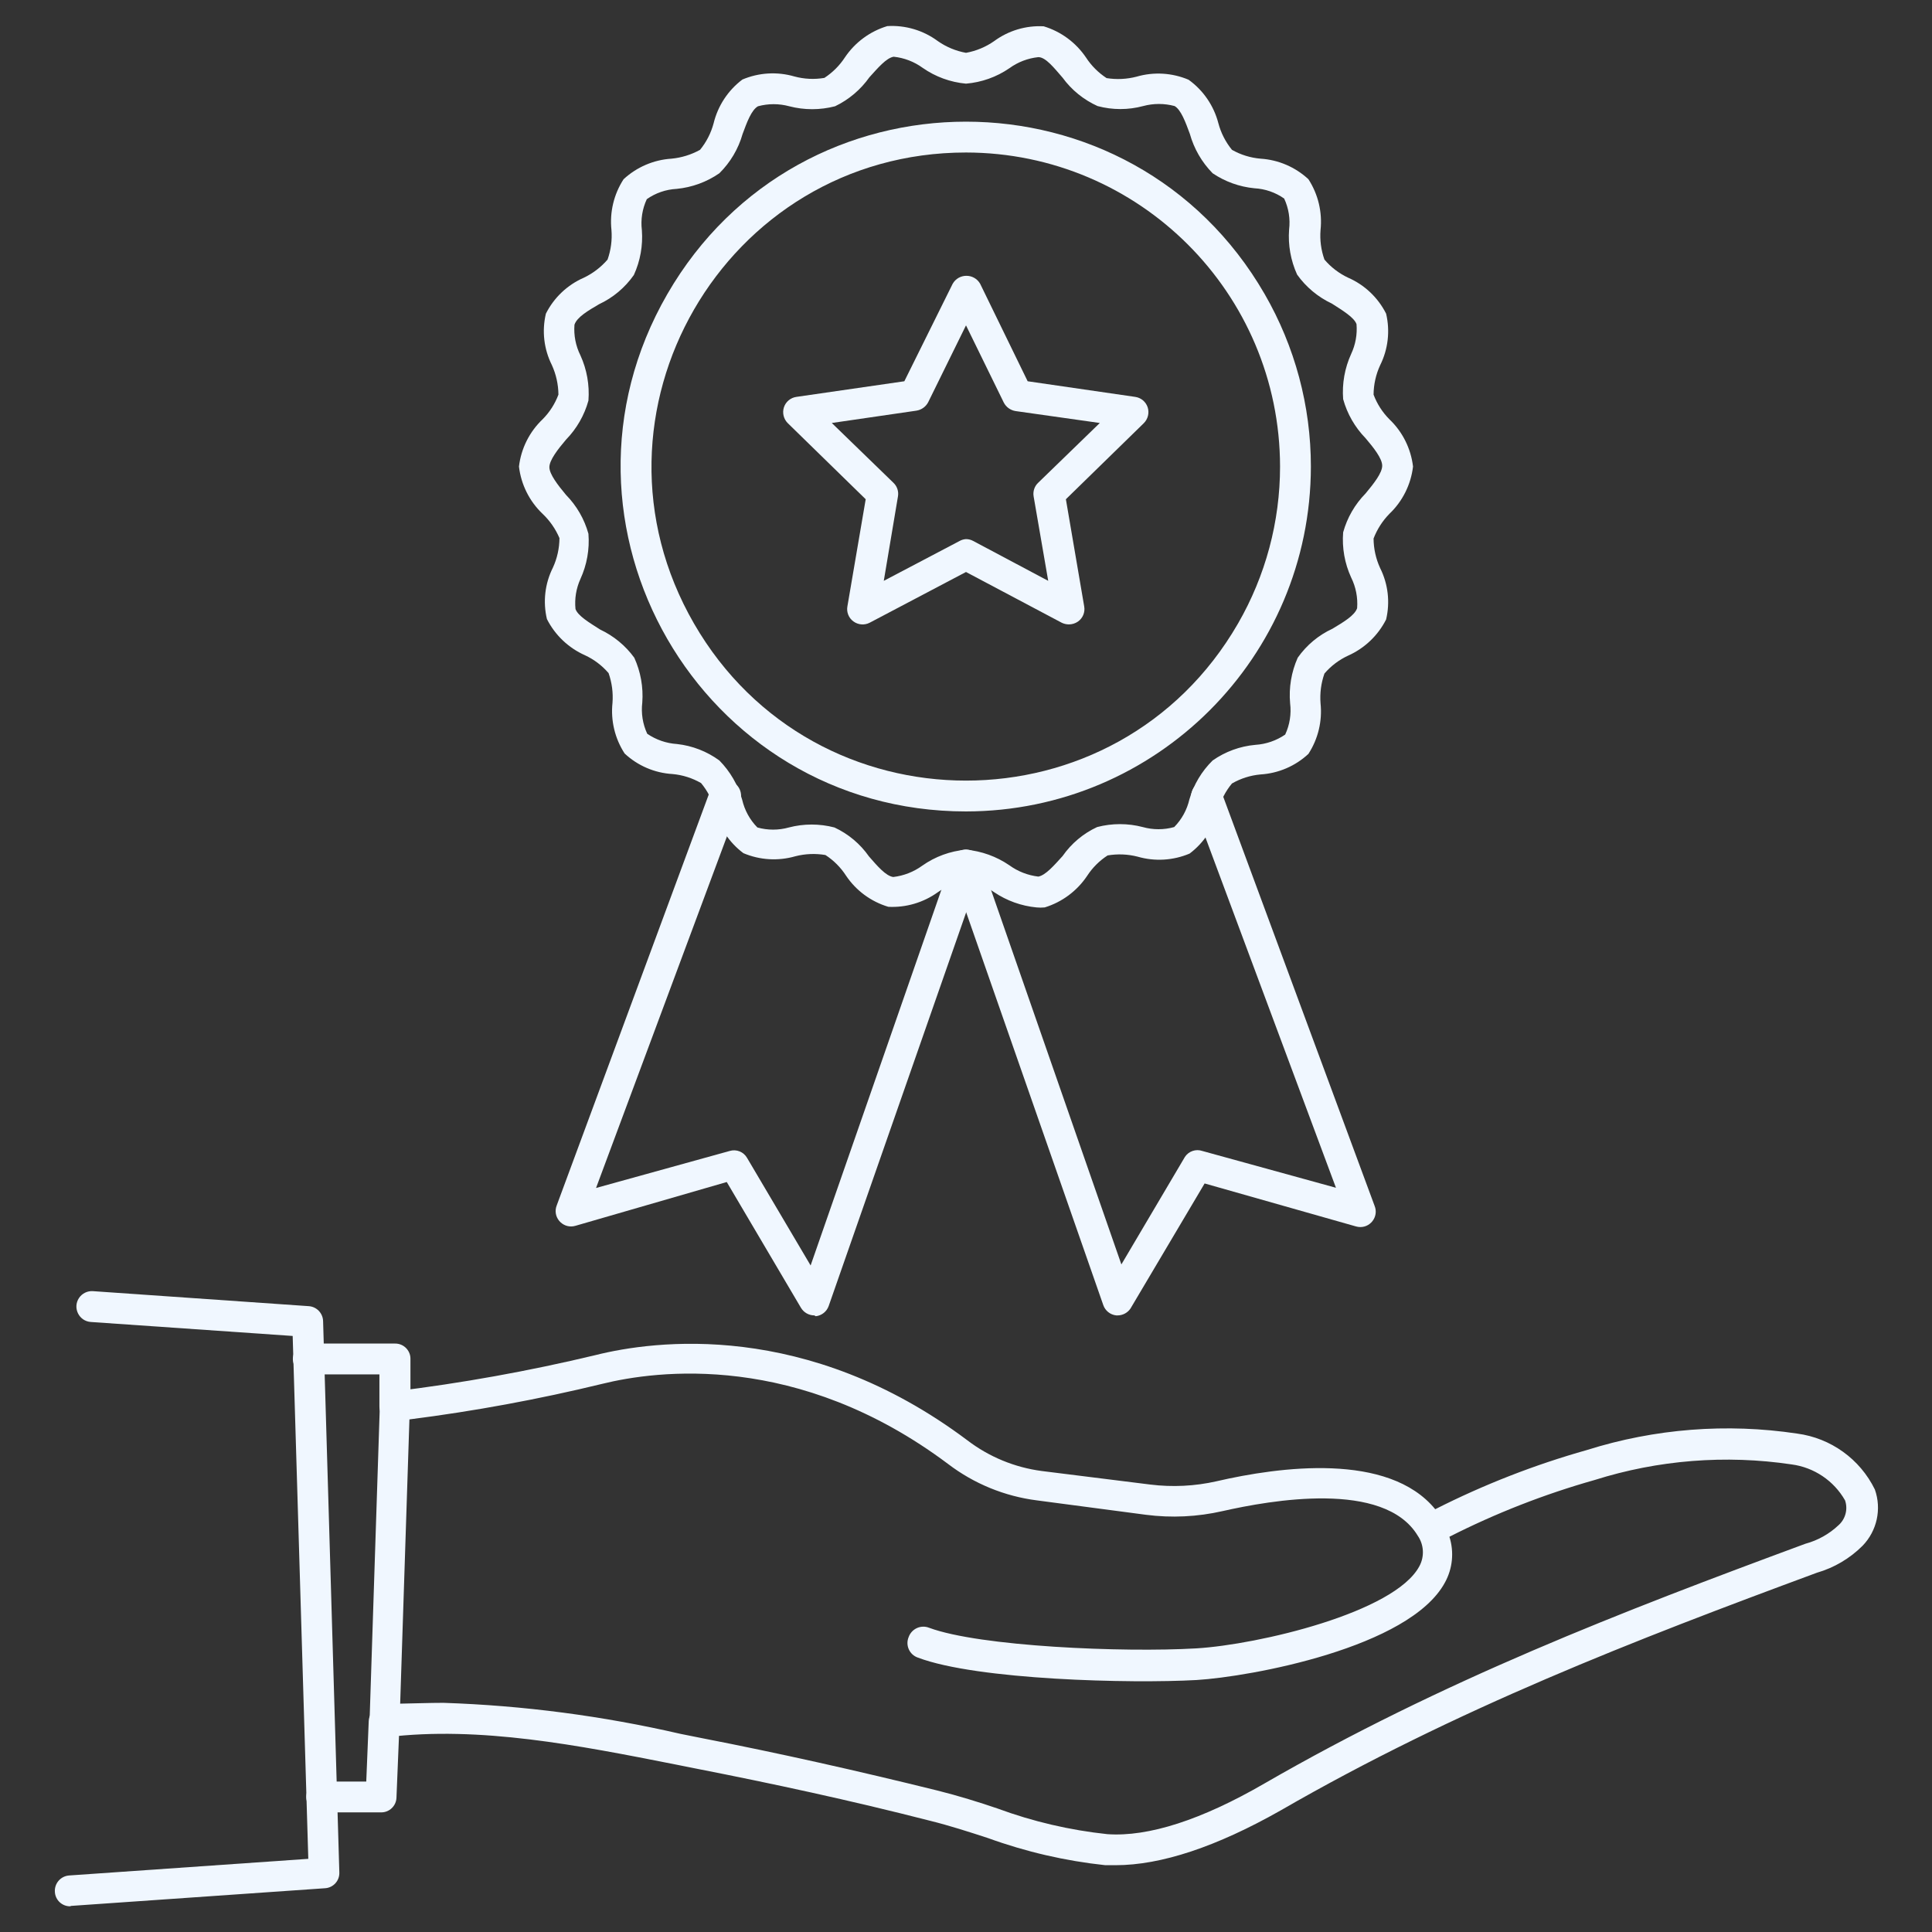 <?xml version="1.0" encoding="UTF-8"?> <svg xmlns="http://www.w3.org/2000/svg" viewBox="1953 2452.991 94 94" width="94" height="94" data-guides="{&quot;vertical&quot;:[],&quot;horizontal&quot;:[]}"><rect x="1953" y="2452.991" width="94" height="94" fill="#333333" stroke="none"/><path fill="#f0f7ff" stroke="none" fill-opacity="1" stroke-width="1.176" stroke-opacity="1" alignment-baseline="baseline" baseline-shift="baseline" color="rgb(51, 51, 51)" font-size-adjust="none" id="tSvgee4e7b885d" title="Path 1" d="M 2000 2492.471 C 1987.083 2492.471 1979.009 2478.487 1985.468 2467.301C 1991.927 2456.114 2008.073 2456.114 2014.532 2467.301C 2016.005 2469.852 2016.78 2472.745 2016.78 2475.691C 2016.769 2484.953 2009.263 2492.46 2000 2492.471ZM 2000 2460.411 C 1988.237 2460.411 1980.886 2473.144 1986.767 2483.331C 1992.648 2493.517 2007.351 2493.517 2013.233 2483.331C 2014.574 2481.008 2015.28 2478.373 2015.28 2475.691C 2015.269 2467.256 2008.434 2460.422 2000 2460.411Z"></path><path fill="#f0f7ff" stroke="none" fill-opacity="1" stroke-width="1.176" stroke-opacity="1" alignment-baseline="baseline" baseline-shift="baseline" color="rgb(51, 51, 51)" font-size-adjust="none" id="tSvg344b58f367" title="Path 2" d="M 2003.43 2497.141 C 2002.692 2497.07 2001.984 2496.816 2001.37 2496.401C 2000.96 2496.114 2000.492 2495.919 2000 2495.831C 1999.507 2495.919 1999.04 2496.114 1998.63 2496.401C 1997.931 2496.905 1997.081 2497.156 1996.22 2497.111C 1995.377 2496.859 1994.649 2496.322 1994.16 2495.591C 1993.901 2495.191 1993.56 2494.85 1993.16 2494.591C 1992.674 2494.509 1992.177 2494.529 1991.7 2494.651C 1990.864 2494.893 1989.971 2494.84 1989.17 2494.501C 1988.468 2493.977 1987.973 2493.223 1987.77 2492.371C 1987.646 2491.901 1987.421 2491.464 1987.11 2491.091C 1986.684 2490.845 1986.21 2490.695 1985.72 2490.651C 1984.85 2490.6 1984.026 2490.246 1983.39 2489.651C 1982.917 2488.922 1982.709 2488.054 1982.8 2487.191C 1982.838 2486.699 1982.773 2486.206 1982.61 2485.741C 1982.293 2485.372 1981.901 2485.075 1981.46 2484.871C 1980.659 2484.514 1980.006 2483.893 1979.61 2483.111C 1979.41 2482.269 1979.512 2481.384 1979.9 2480.611C 1980.108 2480.159 1980.217 2479.668 1980.22 2479.171C 1980.03 2478.725 1979.751 2478.324 1979.4 2477.991C 1978.76 2477.382 1978.353 2476.568 1978.25 2475.691C 1978.353 2474.813 1978.76 2474 1979.4 2473.391C 1979.739 2473.05 1980.002 2472.641 1980.17 2472.191C 1980.165 2471.694 1980.056 2471.203 1979.85 2470.751C 1979.462 2469.977 1979.36 2469.092 1979.56 2468.251C 1979.954 2467.469 1980.608 2466.85 1981.41 2466.501C 1981.85 2466.29 1982.241 2465.99 1982.56 2465.621C 1982.724 2465.16 1982.789 2464.669 1982.75 2464.181C 1982.657 2463.314 1982.866 2462.442 1983.34 2461.711C 1983.979 2461.12 1984.802 2460.767 1985.67 2460.711C 1986.158 2460.665 1986.631 2460.518 1987.06 2460.281C 1987.369 2459.902 1987.594 2459.463 1987.72 2458.991C 1987.927 2458.14 1988.421 2457.388 1989.12 2456.861C 1989.921 2456.521 1990.814 2456.468 1991.65 2456.711C 1992.126 2456.84 1992.624 2456.864 1993.11 2456.781C 1993.509 2456.52 1993.85 2456.18 1994.11 2455.781C 1994.601 2455.052 1995.329 2454.515 1996.17 2454.261C 1997.05 2454.207 1997.921 2454.466 1998.63 2454.991C 1999.04 2455.278 1999.507 2455.472 2000 2455.561C 2000.492 2455.472 2000.96 2455.278 2001.37 2454.991C 2002.066 2454.479 2002.917 2454.224 2003.78 2454.271C 2004.621 2454.525 2005.348 2455.062 2005.84 2455.791C 2006.1 2456.19 2006.441 2456.53 2006.84 2456.791C 2007.326 2456.869 2007.823 2456.845 2008.3 2456.721C 2009.135 2456.478 2010.029 2456.531 2010.83 2456.871C 2011.546 2457.386 2012.059 2458.136 2012.28 2458.991C 2012.406 2459.463 2012.631 2459.902 2012.94 2460.281C 2013.367 2460.523 2013.841 2460.669 2014.33 2460.711C 2015.199 2460.766 2016.022 2461.119 2016.66 2461.711C 2017.134 2462.442 2017.342 2463.314 2017.25 2464.181C 2017.211 2464.669 2017.275 2465.16 2017.44 2465.621C 2017.756 2465.993 2018.148 2466.293 2018.59 2466.501C 2019.392 2466.85 2020.046 2467.469 2020.44 2468.251C 2020.64 2469.096 2020.537 2469.984 2020.15 2470.761C 2019.943 2471.209 2019.834 2471.697 2019.83 2472.191C 2019.998 2472.641 2020.261 2473.05 2020.6 2473.391C 2021.24 2474 2021.646 2474.813 2021.75 2475.691C 2021.646 2476.568 2021.24 2477.382 2020.6 2477.991C 2020.264 2478.334 2020.003 2478.743 2019.83 2479.191C 2019.833 2479.688 2019.942 2480.179 2020.15 2480.631C 2020.537 2481.404 2020.64 2482.289 2020.44 2483.131C 2020.044 2483.913 2019.391 2484.534 2018.59 2484.891C 2018.149 2485.095 2017.757 2485.392 2017.44 2485.761C 2017.276 2486.226 2017.212 2486.719 2017.25 2487.211C 2017.341 2488.074 2017.132 2488.942 2016.66 2489.671C 2016.023 2490.264 2015.199 2490.618 2014.33 2490.671C 2013.84 2490.715 2013.366 2490.865 2012.94 2491.111C 2012.629 2491.484 2012.403 2491.921 2012.28 2492.391C 2012.073 2493.241 2011.578 2493.994 2010.88 2494.521C 2010.079 2494.86 2009.185 2494.913 2008.35 2494.671C 2007.873 2494.549 2007.375 2494.529 2006.89 2494.611C 2006.49 2494.87 2006.149 2495.211 2005.89 2495.611C 2005.399 2496.342 2004.672 2496.882 2003.83 2497.141C 2003.697 2497.154 2003.563 2497.154 2003.43 2497.141ZM 2000 2494.331 C 2000.756 2494.4 2001.483 2494.662 2002.11 2495.091C 2002.525 2495.392 2003.011 2495.581 2003.52 2495.641C 2003.88 2495.571 2004.29 2495.091 2004.7 2494.641C 2005.126 2494.031 2005.705 2493.544 2006.38 2493.231C 2007.108 2493.041 2007.872 2493.041 2008.6 2493.231C 2009.1 2493.371 2009.629 2493.371 2010.13 2493.231C 2010.497 2492.858 2010.753 2492.391 2010.87 2491.881C 2011.079 2491.165 2011.468 2490.514 2012 2489.991C 2012.615 2489.56 2013.332 2489.298 2014.08 2489.231C 2014.6 2489.198 2015.101 2489.025 2015.53 2488.731C 2015.751 2488.257 2015.834 2487.73 2015.77 2487.211C 2015.701 2486.451 2015.829 2485.687 2016.14 2484.991C 2016.57 2484.38 2017.153 2483.894 2017.83 2483.581C 2018.36 2483.261 2018.91 2482.941 2019.03 2482.581C 2019.069 2482.067 2018.969 2481.552 2018.74 2481.091C 2018.424 2480.403 2018.29 2479.645 2018.35 2478.891C 2018.547 2478.179 2018.922 2477.528 2019.44 2477.001C 2019.84 2476.521 2020.25 2476.001 2020.25 2475.651C 2020.25 2475.301 2019.84 2474.781 2019.44 2474.311C 2018.922 2473.779 2018.547 2473.126 2018.35 2472.411C 2018.292 2471.656 2018.426 2470.899 2018.74 2470.211C 2018.952 2469.759 2019.042 2469.258 2019 2468.761C 2018.88 2468.431 2018.33 2468.101 2017.8 2467.761C 2017.125 2467.444 2016.542 2466.958 2016.11 2466.351C 2015.798 2465.665 2015.664 2464.912 2015.72 2464.161C 2015.783 2463.645 2015.7 2463.122 2015.48 2462.651C 2015.053 2462.351 2014.551 2462.178 2014.03 2462.151C 2013.303 2462.08 2012.605 2461.829 2012 2461.421C 2011.473 2460.885 2011.092 2460.224 2010.89 2459.501C 2010.68 2458.931 2010.46 2458.331 2010.15 2458.151C 2009.649 2458.016 2009.121 2458.016 2008.62 2458.151C 2007.893 2458.346 2007.127 2458.346 2006.4 2458.151C 2005.724 2457.845 2005.138 2457.37 2004.7 2456.771C 2004.29 2456.301 2003.88 2455.771 2003.52 2455.771C 2003.011 2455.824 2002.524 2456.01 2002.11 2456.311C 2001.484 2456.74 2000.756 2456.998 2000 2457.061C 1999.241 2456.992 1998.514 2456.727 1997.89 2456.291C 1997.475 2455.99 1996.989 2455.804 1996.48 2455.751C 1996.12 2455.811 1995.71 2456.301 1995.3 2456.751C 1994.872 2457.355 1994.297 2457.841 1993.63 2458.161C 1992.899 2458.351 1992.131 2458.351 1991.4 2458.161C 1990.902 2458.026 1990.378 2458.026 1989.88 2458.161C 1989.56 2458.341 1989.34 2458.941 1989.13 2459.511C 1988.925 2460.234 1988.535 2460.892 1988 2461.421C 1987.383 2461.847 1986.667 2462.109 1985.92 2462.181C 1985.399 2462.208 1984.897 2462.381 1984.47 2462.681C 1984.25 2463.152 1984.167 2463.675 1984.23 2464.191C 1984.286 2464.939 1984.152 2465.689 1983.84 2466.371C 1983.411 2466.984 1982.828 2467.474 1982.15 2467.791C 1981.62 2468.101 1981.07 2468.421 1980.95 2468.791C 1980.91 2469.304 1981.01 2469.819 1981.24 2470.281C 1981.554 2470.969 1981.688 2471.726 1981.63 2472.481C 1981.433 2473.196 1981.058 2473.849 1980.54 2474.381C 1980.14 2474.851 1979.73 2475.381 1979.73 2475.721C 1979.73 2476.061 1980.14 2476.591 1980.54 2477.071C 1981.058 2477.598 1981.433 2478.249 1981.63 2478.961C 1981.69 2479.715 1981.555 2480.473 1981.24 2481.161C 1981.033 2481.618 1980.95 2482.121 1981 2482.621C 1981.12 2482.961 1981.67 2483.281 1982.2 2483.621C 1982.859 2483.931 1983.43 2484.402 1983.86 2484.991C 1984.171 2485.673 1984.305 2486.423 1984.25 2487.171C 1984.187 2487.69 1984.27 2488.216 1984.49 2488.691C 1984.919 2488.985 1985.42 2489.158 1985.94 2489.191C 1986.685 2489.273 1987.395 2489.549 1988 2489.991C 1988.524 2490.524 1988.906 2491.181 1989.11 2491.901C 1989.227 2492.411 1989.483 2492.878 1989.85 2493.251C 1990.35 2493.391 1990.879 2493.391 1991.38 2493.251C 1992.108 2493.061 1992.872 2493.061 1993.6 2493.251C 1994.274 2493.564 1994.854 2494.051 1995.28 2494.661C 1995.69 2495.131 1996.1 2495.611 1996.46 2495.661C 1996.969 2495.601 1997.455 2495.412 1997.87 2495.111C 1998.499 2494.667 1999.233 2494.398 2000 2494.331Z"></path><path fill="#f0f7ff" stroke="none" fill-opacity="1" stroke-width="1.176" stroke-opacity="1" alignment-baseline="baseline" baseline-shift="baseline" color="rgb(51, 51, 51)" font-size-adjust="none" id="tSvg178884d00b5" title="Path 3" d="M 2005 2483.371 C 2004.882 2483.369 2004.766 2483.342 2004.66 2483.291C 2003.107 2482.467 2001.553 2481.644 2000 2480.821C 1998.437 2481.644 1996.873 2482.467 1995.31 2483.291C 1995.059 2483.419 1994.758 2483.395 1994.53 2483.231C 1994.294 2483.064 1994.177 2482.775 1994.23 2482.491C 1994.527 2480.754 1994.823 2479.017 1995.12 2477.281C 1993.857 2476.047 1992.593 2474.814 1991.33 2473.581C 1991.127 2473.38 1991.054 2473.083 1991.14 2472.811C 1991.229 2472.538 1991.466 2472.34 1991.75 2472.301C 1993.5 2472.047 1995.25 2471.794 1997 2471.541C 1997.783 2469.961 1998.567 2468.381 1999.35 2466.801C 1999.642 2466.285 2000.383 2466.279 2000.684 2466.79C 2000.686 2466.793 2000.688 2466.797 2000.69 2466.801C 2001.46 2468.381 2002.23 2469.961 2003 2471.541C 2004.743 2471.794 2006.487 2472.047 2008.23 2472.301C 2008.514 2472.34 2008.751 2472.538 2008.84 2472.811C 2008.926 2473.083 2008.853 2473.38 2008.65 2473.581C 2007.387 2474.814 2006.123 2476.047 2004.86 2477.281C 2005.157 2479.017 2005.453 2480.754 2005.75 2482.491C 2005.803 2482.775 2005.686 2483.064 2005.45 2483.231C 2005.318 2483.323 2005.161 2483.372 2005 2483.371ZM 2000 2479.221 C 2000.122 2479.221 2000.243 2479.252 2000.35 2479.311C 2001.567 2479.957 2002.783 2480.604 2004 2481.251C 2003.763 2479.881 2003.527 2478.511 2003.29 2477.141C 2003.249 2476.898 2003.331 2476.65 2003.51 2476.481C 2004.51 2475.511 2005.51 2474.541 2006.51 2473.571C 2005.143 2473.377 2003.777 2473.184 2002.41 2472.991C 2002.166 2472.952 2001.954 2472.8 2001.84 2472.581C 2001.227 2471.327 2000.613 2470.074 2000 2468.821C 1999.387 2470.067 1998.773 2471.314 1998.16 2472.561C 1998.046 2472.78 1997.834 2472.932 1997.59 2472.971C 1996.217 2473.171 1994.843 2473.371 1993.47 2473.571C 1994.47 2474.541 1995.47 2475.511 1996.47 2476.481C 1996.649 2476.65 1996.731 2476.898 1996.69 2477.141C 1996.46 2478.511 1996.23 2479.881 1996 2481.251C 1997.23 2480.604 1998.46 2479.957 1999.69 2479.311C 1999.785 2479.258 1999.891 2479.227 2000 2479.221Z"></path><path fill="#f0f7ff" stroke="none" fill-opacity="1" stroke-width="1.176" stroke-opacity="1" alignment-baseline="baseline" baseline-shift="baseline" color="rgb(51, 51, 51)" font-size-adjust="none" id="tSvg78af66025d" title="Path 4" d="M 1992.62 2516.991 C 1992.353 2516.99 1992.107 2516.85 1991.97 2516.621C 1990.767 2514.581 1989.563 2512.541 1988.36 2510.501C 1985.907 2511.211 1983.453 2511.921 1981 2512.631C 1980.447 2512.796 1979.922 2512.301 1980.055 2511.739C 1980.064 2511.702 1980.076 2511.666 1980.09 2511.631C 1982.58 2504.901 1985.07 2498.171 1987.56 2491.441C 1987.699 2491.029 1988.162 2490.825 1988.56 2491.001C 1988.962 2491.145 1989.162 2491.596 1989 2491.991C 1986.667 2498.257 1984.333 2504.524 1982 2510.791C 1984.167 2510.191 1986.333 2509.591 1988.5 2508.991C 1988.828 2508.89 1989.182 2509.032 1989.35 2509.331C 1990.38 2511.074 1991.41 2512.817 1992.44 2514.561C 1994.723 2508.001 1997.007 2501.441 1999.29 2494.881C 1999.478 2494.334 2000.188 2494.197 2000.567 2494.633C 2000.743 2494.836 2000.797 2495.117 2000.71 2495.371C 1998.247 2502.424 1995.783 2509.477 1993.32 2516.531C 1993.225 2516.805 1992.979 2517 1992.69 2517.031C 1992.667 2517.017 1992.643 2517.004 1992.62 2516.991Z"></path><path fill="#f0f7ff" stroke="none" fill-opacity="1" stroke-width="1.176" stroke-opacity="1" alignment-baseline="baseline" baseline-shift="baseline" color="rgb(51, 51, 51)" font-size-adjust="none" id="tSvge151da91f3" title="Path 5" d="M 2007.38 2516.991 C 2007.357 2516.991 2007.333 2516.991 2007.31 2516.991C 2007.021 2516.96 2006.775 2516.765 2006.68 2516.491C 2004.217 2509.434 2001.753 2502.377 1999.29 2495.321C 1999.101 2494.774 1999.575 2494.228 2000.143 2494.338C 2000.406 2494.389 2000.622 2494.577 2000.71 2494.831C 2002.993 2501.391 2005.277 2507.951 2007.56 2514.511C 2008.59 2512.767 2009.62 2511.024 2010.65 2509.281C 2010.833 2509.001 2011.184 2508.881 2011.5 2508.991C 2013.667 2509.587 2015.833 2510.184 2018 2510.781C 2015.667 2504.517 2013.333 2498.254 2011 2491.991C 2010.8 2491.448 2011.262 2490.892 2011.832 2490.99C 2012.097 2491.036 2012.317 2491.219 2012.41 2491.471C 2014.9 2498.201 2017.39 2504.931 2019.88 2511.661C 2020.097 2512.196 2019.653 2512.765 2019.081 2512.685C 2019.043 2512.68 2019.006 2512.672 2018.97 2512.661C 2016.517 2511.964 2014.063 2511.267 2011.61 2510.571C 2010.407 2512.601 2009.203 2514.631 2008 2516.661C 2007.859 2516.865 2007.628 2516.989 2007.38 2516.991Z"></path><path fill="#f0f7ff" stroke="none" fill-opacity="1" stroke-width="1.176" stroke-opacity="1" alignment-baseline="baseline" baseline-shift="baseline" color="rgb(51, 51, 51)" font-size-adjust="none" id="tSvg9aece244c8" title="Path 6" d="M 2007.27 2543.741 C 2007.107 2543.741 2006.943 2543.741 2006.78 2543.741C 2004.83 2543.533 2002.913 2543.09 2001.07 2542.421C 2000.15 2542.121 1999.19 2541.811 1998.26 2541.581C 1994.36 2540.581 1990.54 2539.761 1986.92 2539.051C 1986.553 2538.977 1986.187 2538.904 1985.82 2538.831C 1981.16 2537.911 1976.34 2536.961 1971.82 2537.511C 1971.605 2537.54 1971.388 2537.47 1971.23 2537.321C 1971.07 2537.171 1970.979 2536.96 1970.98 2536.741C 1971.147 2531.631 1971.313 2526.521 1971.48 2521.411C 1971.493 2521.037 1971.778 2520.73 1972.15 2520.691C 1975.458 2520.289 1978.74 2519.698 1981.98 2518.921C 1984.81 2518.211 1992.25 2517.201 2000.07 2523.071C 2001.123 2523.874 2002.367 2524.387 2003.68 2524.561C 2005.443 2524.781 2007.207 2525.001 2008.97 2525.221C 2010.044 2525.354 2011.134 2525.3 2012.19 2525.061C 2015.26 2524.351 2020.55 2523.641 2022.83 2526.421C 2025.191 2525.224 2027.662 2524.259 2030.21 2523.541C 2033.515 2522.499 2037.013 2522.226 2040.44 2522.741C 2042.076 2522.958 2043.494 2523.979 2044.22 2525.461C 2044.557 2526.414 2044.324 2527.476 2043.62 2528.201C 2043.002 2528.818 2042.239 2529.268 2041.4 2529.511C 2032.53 2532.791 2023.86 2536.141 2015.3 2541.081C 2012.19 2542.841 2009.5 2543.741 2007.27 2543.741ZM 1974.58 2535.841 C 1978.463 2535.971 1982.324 2536.477 1986.11 2537.351C 1986.477 2537.424 1986.843 2537.497 1987.21 2537.571C 1990.86 2538.281 1994.7 2539.141 1998.62 2540.111C 1999.62 2540.361 2000.62 2540.671 2001.53 2540.981C 2003.254 2541.618 2005.052 2542.037 2006.88 2542.231C 2008.88 2542.371 2011.47 2541.531 2014.51 2539.771C 2023.17 2534.771 2031.91 2531.401 2040.84 2528.101C 2041.443 2527.938 2041.996 2527.629 2042.45 2527.201C 2042.791 2526.899 2042.917 2526.422 2042.77 2525.991C 2042.224 2525.034 2041.262 2524.386 2040.17 2524.241C 2036.957 2523.763 2033.677 2524.023 2030.58 2525.001C 2028.143 2525.69 2025.778 2526.614 2023.52 2527.761C 2023.756 2528.503 2023.677 2529.309 2023.3 2529.991C 2021.58 2533.161 2013.84 2534.571 2011.22 2534.731C 2008.02 2534.911 2000.54 2534.731 1997.66 2533.641C 1997.249 2533.501 1997.042 2533.041 1997.21 2532.641C 1997.355 2532.234 1997.809 2532.029 1998.21 2532.191C 2000.67 2533.101 2007.63 2533.401 2011.21 2533.191C 2014.21 2533.011 2020.86 2531.451 2022.06 2529.191C 2022.313 2528.722 2022.282 2528.15 2021.98 2527.711C 2020.34 2524.991 2014.8 2525.991 2012.49 2526.511C 2011.264 2526.792 2009.997 2526.853 2008.75 2526.691C 2006.983 2526.457 2005.217 2526.224 2003.45 2525.991C 2001.879 2525.791 2000.389 2525.18 1999.13 2524.221C 1991.82 2518.741 1984.93 2519.671 1982.3 2520.321C 1979.208 2521.073 1976.076 2521.65 1972.92 2522.051C 1972.77 2526.661 1972.62 2531.271 1972.47 2535.881C 1973.17 2535.871 1973.87 2535.841 1974.58 2535.841Z"></path><path fill="#f0f7ff" stroke="none" fill-opacity="1" stroke-width="1.176" stroke-opacity="1" alignment-baseline="baseline" baseline-shift="baseline" color="rgb(51, 51, 51)" font-size-adjust="none" id="tSvg18c9b3a25c6" title="Path 7" d="M 1972.19 2522.171 C 1972.19 2522.171 1972.19 2522.171 1972.19 2522.171C 1971.78 2522.16 1971.454 2521.821 1971.46 2521.411C 1971.46 2520.894 1971.46 2520.377 1971.46 2519.861C 1970.307 2519.861 1969.153 2519.861 1968 2519.861C 1967.423 2519.861 1967.062 2519.236 1967.35 2518.736C 1967.484 2518.504 1967.732 2518.361 1968 2518.361C 1969.407 2518.361 1970.813 2518.361 1972.22 2518.361C 1972.645 2518.355 1972.987 2518.706 1972.97 2519.131C 1972.97 2519.901 1972.97 2520.671 1972.97 2521.441C 1972.965 2521.862 1972.61 2522.194 1972.19 2522.171Z"></path><path fill="#f0f7ff" stroke="none" fill-opacity="1" stroke-width="1.176" stroke-opacity="1" alignment-baseline="baseline" baseline-shift="baseline" color="rgb(51, 51, 51)" font-size-adjust="none" id="tSvg1c73ff558b" title="Path 8" d="M 1971.54 2541.171 C 1970.577 2541.171 1969.613 2541.171 1968.65 2541.171C 1968.073 2541.171 1967.712 2540.546 1968 2540.046C 1968.134 2539.814 1968.382 2539.671 1968.65 2539.671C 1969.373 2539.671 1970.097 2539.671 1970.82 2539.671C 1970.86 2538.691 1970.9 2537.711 1970.94 2536.731C 1970.963 2536.153 1971.602 2535.818 1972.091 2536.126C 1972.318 2536.269 1972.451 2536.523 1972.44 2536.791C 1972.39 2538.011 1972.34 2539.231 1972.29 2540.451C 1972.279 2540.855 1971.945 2541.176 1971.54 2541.171Z"></path><path fill="#f0f7ff" stroke="none" fill-opacity="1" stroke-width="1.176" stroke-opacity="1" alignment-baseline="baseline" baseline-shift="baseline" color="rgb(51, 51, 51)" font-size-adjust="none" id="tSvg55b1b491f6" title="Path 9" d="M 1956.41 2545.741 C 1956.016 2545.741 1955.691 2545.434 1955.67 2545.041C 1955.641 2544.63 1955.949 2544.273 1956.36 2544.241C 1960.24 2543.971 1964.12 2543.701 1968 2543.431C 1967.747 2534.951 1967.493 2526.471 1967.24 2517.991C 1963.967 2517.764 1960.693 2517.537 1957.42 2517.311C 1956.843 2517.272 1956.523 2516.623 1956.845 2516.142C 1956.995 2515.919 1957.252 2515.793 1957.52 2515.811C 1961.02 2516.054 1964.52 2516.297 1968.02 2516.541C 1968.407 2516.566 1968.71 2516.883 1968.72 2517.271C 1968.983 2526.211 1969.247 2535.151 1969.51 2544.091C 1969.527 2544.492 1969.221 2544.834 1968.82 2544.861C 1964.7 2545.147 1960.58 2545.434 1956.46 2545.721C 1956.443 2545.727 1956.427 2545.734 1956.41 2545.741Z"></path><defs></defs></svg> 